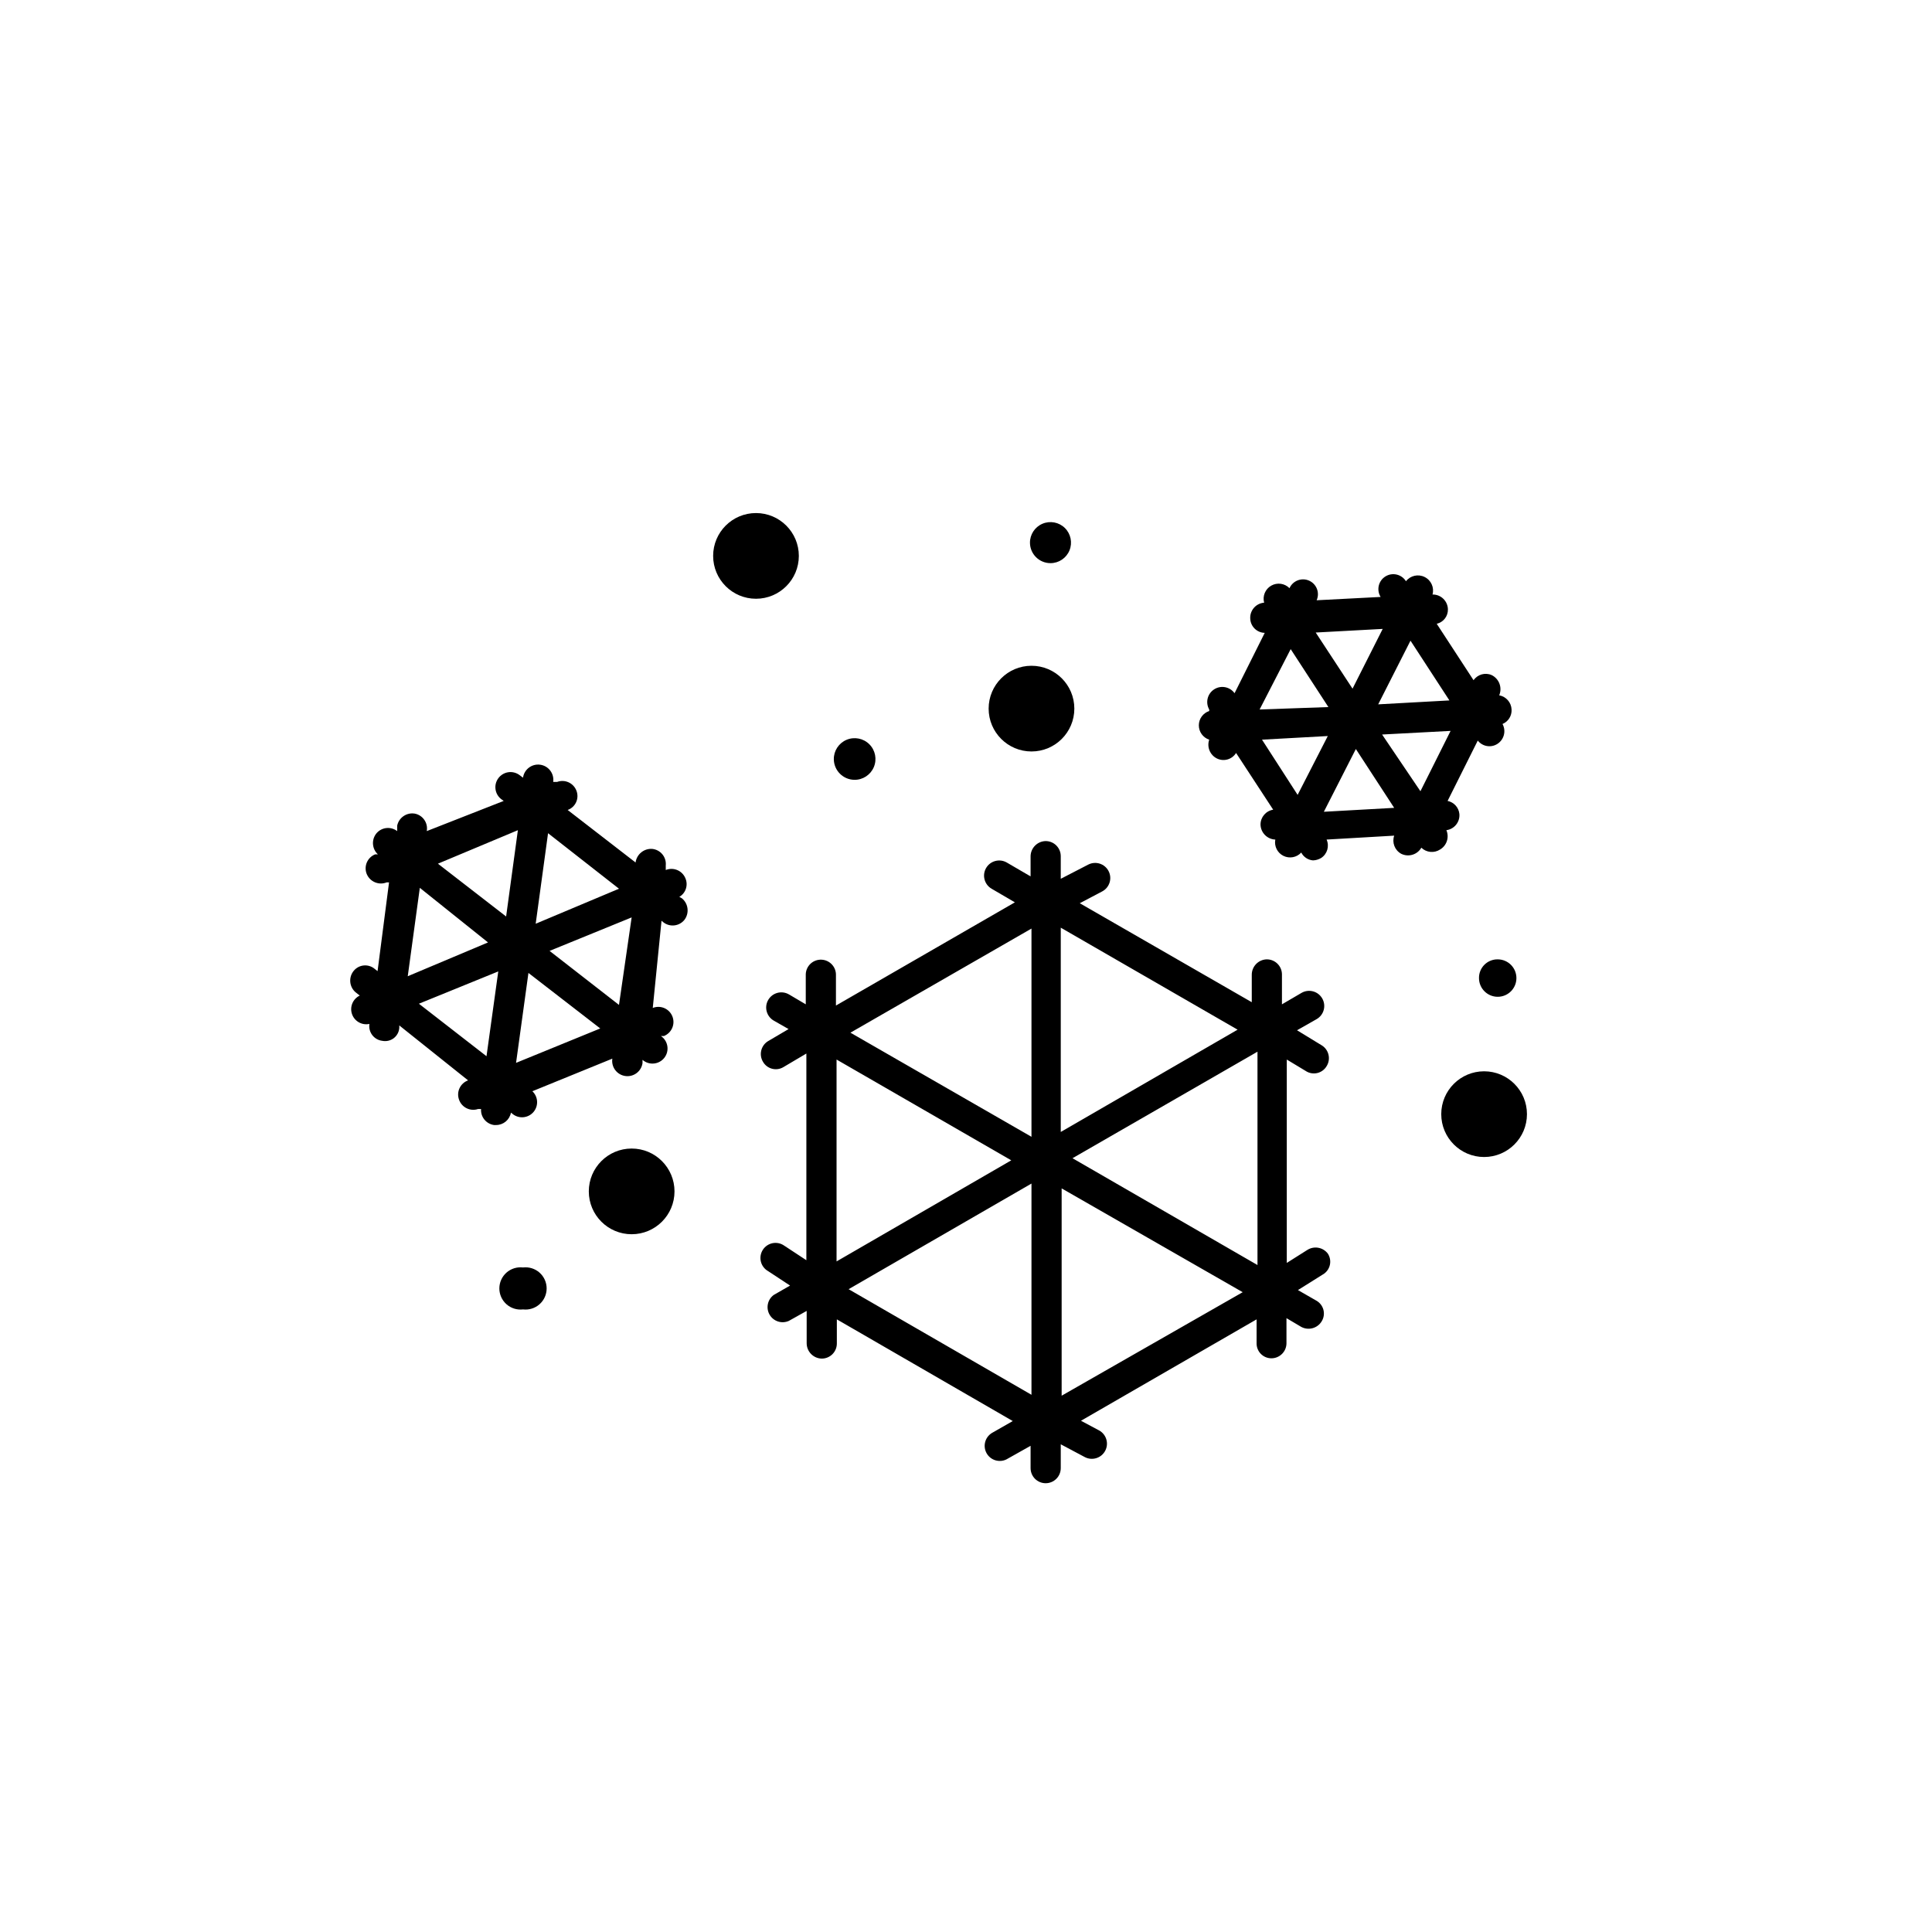 <?xml version="1.0" encoding="UTF-8"?>
<!-- Uploaded to: SVG Repo, www.svgrepo.com, Generator: SVG Repo Mixer Tools -->
<svg fill="#000000" width="800px" height="800px" version="1.1" viewBox="144 144 512 512" xmlns="http://www.w3.org/2000/svg">
 <g>
  <path d="m490.45 475.25-5.438 3.438v-53.898l5.039 3.039h-0.004c0.895 0.586 1.992 0.781 3.035 0.539 1.039-0.242 1.938-0.898 2.484-1.82 0.562-0.898 0.746-1.988 0.504-3.023-0.238-1.035-0.879-1.934-1.785-2.492l-6.559-4 5.199-2.957c1.922-1.105 2.586-3.559 1.48-5.481-1.105-1.918-3.555-2.582-5.477-1.477l-5.199 3.039v-8c-0.02-1.059-0.461-2.066-1.227-2.801-0.766-0.738-1.793-1.137-2.852-1.117-2.191 0.086-3.922 1.887-3.918 4.078v7.277l-45.582-26.23 5.918-3.117c1.965-1.016 2.734-3.434 1.719-5.398s-3.434-2.734-5.398-1.719l-7.277 3.758v-5.996c0-1.062-0.422-2.078-1.172-2.828s-1.766-1.172-2.828-1.172c-2.188 0.043-3.953 1.809-3.996 4v5.359l-6.316-3.68h-0.004c-1.918-1.105-4.371-0.441-5.477 1.477-1.105 1.922-0.441 4.375 1.48 5.481l6.156 3.598-47.422 27.352v-8c0.043-1.059-0.336-2.094-1.059-2.875-0.719-0.777-1.719-1.242-2.781-1.281-1.059-0.043-2.094 0.336-2.875 1.055-0.777 0.723-1.242 1.723-1.281 2.781v7.996l-4.477-2.641-0.004 0.004c-1.918-1.105-4.371-0.441-5.477 1.48s-0.441 4.371 1.48 5.477l3.918 2.238-5.438 3.199c-1.859 1.141-2.465 3.559-1.359 5.438 0.52 0.926 1.391 1.602 2.414 1.871 1.023 0.273 2.113 0.117 3.023-0.43l6.078-3.598v54.777l-5.836-3.84h-0.004c-0.891-0.641-2.004-0.887-3.082-0.684-1.078 0.207-2.023 0.844-2.617 1.766-0.594 0.926-0.781 2.051-0.52 3.117s0.949 1.977 1.902 2.519l5.836 3.84-4.32 2.481 0.004-0.004c-1.66 1.207-2.137 3.473-1.105 5.246 1.031 1.77 3.234 2.477 5.102 1.633l4.719-2.641v8.559c0 2.223 1.777 4.035 4 4.078 1.059 0 2.078-0.422 2.828-1.172s1.168-1.766 1.168-2.828v-6.398l46.621 26.949-5.598 3.199 0.004 0.004c-1.793 1.141-2.375 3.481-1.336 5.332 1.043 1.852 3.348 2.562 5.254 1.625l6.398-3.598v5.918-0.004c0 1.062 0.422 2.078 1.168 2.828 0.75 0.75 1.77 1.172 2.828 1.172 1.062 0 2.078-0.422 2.828-1.172s1.172-1.766 1.172-2.828v-6.316l6.316 3.359c1.945 1.059 4.379 0.344 5.438-1.598 1.062-1.945 0.344-4.379-1.598-5.441l-4.797-2.559 46.543-26.871-0.004 6.32c-0.02 1.055 0.383 2.07 1.121 2.824 0.738 0.75 1.746 1.176 2.801 1.176 2.176 0 3.953-1.742 3.996-3.922v-6.719l3.918 2.32c1.93 1.035 4.328 0.363 5.438-1.52 0.547-0.906 0.703-1.996 0.434-3.023-0.273-1.023-0.945-1.895-1.871-2.414l-4.879-2.801 6.637-4.16v0.004c0.922-0.543 1.578-1.441 1.82-2.484 0.242-1.043 0.047-2.137-0.539-3.031-1.289-1.688-3.652-2.102-5.438-0.961zm-65.336-85.406 46.863 27.031-46.863 27.105zm-13.117 61.656-46.301 26.789v-53.5zm-42.625-33.828 47.98-27.59v55.18zm47.98 39.984v55.98l-48.461-27.988zm7.996 1.281 47.98 27.508-47.98 27.43zm2.879-7.996 49.02-28.23v56.539z"/>
  <path d="m527.31 364.01c2.117-0.289 3.633-2.191 3.441-4.316-0.176-1.707-1.441-3.098-3.121-3.441l7.996-15.992h0.004c1.246 1.59 3.496 1.969 5.195 0.879 1.77-1.129 2.363-3.434 1.359-5.277 1.535-0.641 2.496-2.18 2.398-3.84-0.078-1.863-1.441-3.422-3.277-3.758 0.863-2.035-0.016-4.387-2-5.359-1.719-0.754-3.731-0.184-4.797 1.359l-9.758-14.953c1.773-0.418 3.008-2.019 2.961-3.84-0.023-1.059-0.465-2.066-1.227-2.801-0.766-0.738-1.793-1.137-2.852-1.117 0.504-1.844-0.367-3.789-2.082-4.637-1.707-0.859-3.785-0.391-4.957 1.117-1.148-1.852-3.582-2.426-5.438-1.277-1.855 1.148-2.426 3.582-1.277 5.438l-16.953 0.879h-0.004c0.887-1.988-0.012-4.312-1.996-5.195-1.988-0.887-4.316 0.012-5.199 1.996-1.273-1.297-3.262-1.574-4.84-0.672-1.582 0.902-2.352 2.754-1.879 4.512-2.176 0.172-3.816 2.059-3.68 4.238 0.086 2.07 1.77 3.719 3.84 3.758l-7.996 15.992v0.004c-1.242-1.727-3.617-2.176-5.406-1.027-1.789 1.148-2.363 3.496-1.312 5.344v0.402c-1.641 0.539-2.75 2.07-2.75 3.797 0 1.727 1.109 3.258 2.75 3.797-0.66 1.922 0.191 4.035 2 4.961 1.82 0.926 4.047 0.301 5.117-1.441l9.836 15.035c-1.926 0.312-3.344 1.969-3.356 3.918 0.039 2.16 1.758 3.914 3.918 4-0.332 1.754 0.543 3.512 2.141 4.312 1.598 0.797 3.527 0.441 4.734-0.875 0.609 1.188 1.789 1.977 3.121 2.078 0.762-0.023 1.504-0.246 2.156-0.637 1.613-1.055 2.227-3.121 1.441-4.879l17.914-1.039c-0.633 1.832 0.145 3.856 1.84 4.797 1.926 0.969 4.273 0.266 5.356-1.602 1.34 1.297 3.398 1.496 4.961 0.48 1.766-1.039 2.484-3.231 1.676-5.117zm-48.863-23.992 17.434-0.961-7.996 15.594zm7.598-23.992 9.996 15.355-18.23 0.641zm42.062 13.594-18.871 1.039 8.559-16.875zm-25.672-3.117-9.758-14.875 17.754-0.961zm0.879 15.992 10.156 15.594-18.633 1.039zm6.957-3.84 18.152-0.961-7.996 15.992z"/>
  <path d="m324.03 381.68c1.715-1.008 2.402-3.137 1.598-4.957-0.844-2.023-3.164-2.988-5.195-2.16v-1.199c0.109-1.059-0.207-2.121-0.883-2.949-0.676-0.824-1.656-1.348-2.719-1.449-2.184-0.145-4.106 1.43-4.398 3.602l-17.992-13.914v-0.004c0.996-0.355 1.805-1.102 2.242-2.066 0.438-0.965 0.465-2.066 0.078-3.051-0.785-2.043-3.066-3.078-5.117-2.316h-1.039c0.309-2.211-1.23-4.25-3.441-4.559-2.207-0.312-4.25 1.23-4.559 3.438l-0.961-0.719h0.004c-0.859-0.625-1.934-0.887-2.981-0.723-1.051 0.168-1.992 0.742-2.617 1.602-1.305 1.789-0.91 4.293 0.879 5.598l0.559 0.398-20.391 7.996v0.004c0.387-2.164-1.039-4.234-3.199-4.641-2.152-0.344-4.195 1.066-4.641 3.199v1.441c-1.746-1.344-4.246-1.023-5.598 0.719-1.254 1.668-1.047 4.016 0.48 5.438h-0.719c-0.988 0.391-1.777 1.16-2.199 2.133-0.418 0.977-0.434 2.078-0.039 3.066 0.848 2.062 3.203 3.062 5.277 2.238h0.641l-3.039 23.512-0.719-0.559-0.004-0.004c-0.797-0.691-1.844-1.031-2.898-0.941-1.055 0.09-2.027 0.605-2.699 1.422-1.406 1.711-1.191 4.231 0.48 5.68l1.121 0.879c-1.828 0.875-2.711 2.977-2.059 4.894s2.637 3.043 4.617 2.621c-0.16 1.055 0.117 2.125 0.766 2.973 0.648 0.844 1.613 1.387 2.672 1.508 1.062 0.207 2.16-0.051 3.019-0.707 0.855-0.66 1.387-1.652 1.461-2.734v-0.641l18.23 14.559c-2.074 0.75-3.148 3.039-2.398 5.117 0.719 2.062 2.965 3.168 5.039 2.477h0.801c-0.148 2.098 1.355 3.949 3.438 4.242h0.559c1.926-0.008 3.574-1.387 3.918-3.281l0.719 0.559h0.004c1.727 1.152 4.051 0.785 5.344-0.84 1.289-1.625 1.125-3.969-0.387-5.394l21.191-8.637c-0.332 2.207 1.191 4.266 3.398 4.598 2.211 0.332 4.269-1.191 4.598-3.398v-0.883c0.832 0.73 1.926 1.082 3.023 0.973 1.098-0.105 2.102-0.66 2.777-1.535 0.676-0.875 0.957-1.984 0.781-3.074-0.172-1.09-0.789-2.059-1.703-2.68h0.801c2.055-0.816 3.055-3.144 2.238-5.199-0.816-2.051-3.144-3.055-5.199-2.238l2.32-23.109 0.48 0.398c1.723 1.363 4.223 1.074 5.598-0.641 1.328-1.762 1.047-4.254-0.641-5.676zm-15.992 28.629-18.395-14.312 21.75-8.875zm0-30.789-22.074 9.281 3.277-23.992zm-34.707 14.234-21.273 8.961 3.199-23.43zm-13.277-20.867 21.191-8.879-3.117 22.871zm15.992 28.551-3.117 22.473-17.914-13.914zm7.996 0.398 19.031 14.715-22.312 9.117z"/>
  <path d="m282.6 479.89c-1.59-0.188-3.184 0.309-4.383 1.371-1.195 1.062-1.883 2.586-1.883 4.188 0 1.602 0.688 3.125 1.883 4.188 1.199 1.062 2.793 1.562 4.383 1.371 1.59 0.191 3.188-0.309 4.383-1.371 1.199-1.062 1.883-2.586 1.883-4.188 0-1.602-0.684-3.125-1.883-4.188-1.195-1.062-2.793-1.559-4.383-1.371z"/>
  <path d="m370.41 350.66c2.246 0.035 4.285-1.301 5.16-3.367 0.875-2.07 0.41-4.461-1.18-6.051-1.59-1.59-3.981-2.055-6.051-1.18-2.066 0.875-3.402 2.914-3.367 5.16 0.043 2.984 2.453 5.394 5.438 5.438z"/>
  <path d="m428.71 331.79c0 6.269-5.082 11.355-11.355 11.355-6.269 0-11.355-5.086-11.355-11.355 0-6.273 5.086-11.355 11.355-11.355 6.273 0 11.355 5.082 11.355 11.355"/>
  <path d="m422.39 293.24c2.207 0 4.195-1.332 5.031-3.375s0.355-4.387-1.215-5.938c-1.574-1.547-3.926-1.992-5.953-1.125-2.031 0.867-3.336 2.875-3.301 5.082 0.043 2.969 2.465 5.356 5.438 5.356z"/>
  <path d="m355.7 291.32c0 6.269-5.086 11.355-11.355 11.355-6.273 0-11.355-5.086-11.355-11.355 0-6.273 5.082-11.355 11.355-11.355 6.269 0 11.355 5.082 11.355 11.355"/>
  <path d="m540.91 398.24c-1.324-0.02-2.598 0.496-3.531 1.43-0.934 0.934-1.449 2.207-1.43 3.531 0 2.738 2.223 4.957 4.961 4.957s4.957-2.219 4.957-4.957-2.219-4.961-4.957-4.961z"/>
  <path d="m548.66 439.26c0 6.273-5.086 11.359-11.359 11.359-6.269 0-11.355-5.086-11.355-11.359 0-6.269 5.086-11.355 11.355-11.355 6.273 0 11.359 5.086 11.359 11.355"/>
  <path d="m322.75 459.73c0 6.273-5.082 11.355-11.355 11.355-6.269 0-11.355-5.082-11.355-11.355 0-6.269 5.086-11.355 11.355-11.355 6.273 0 11.355 5.086 11.355 11.355"/>
 </g>
</svg>